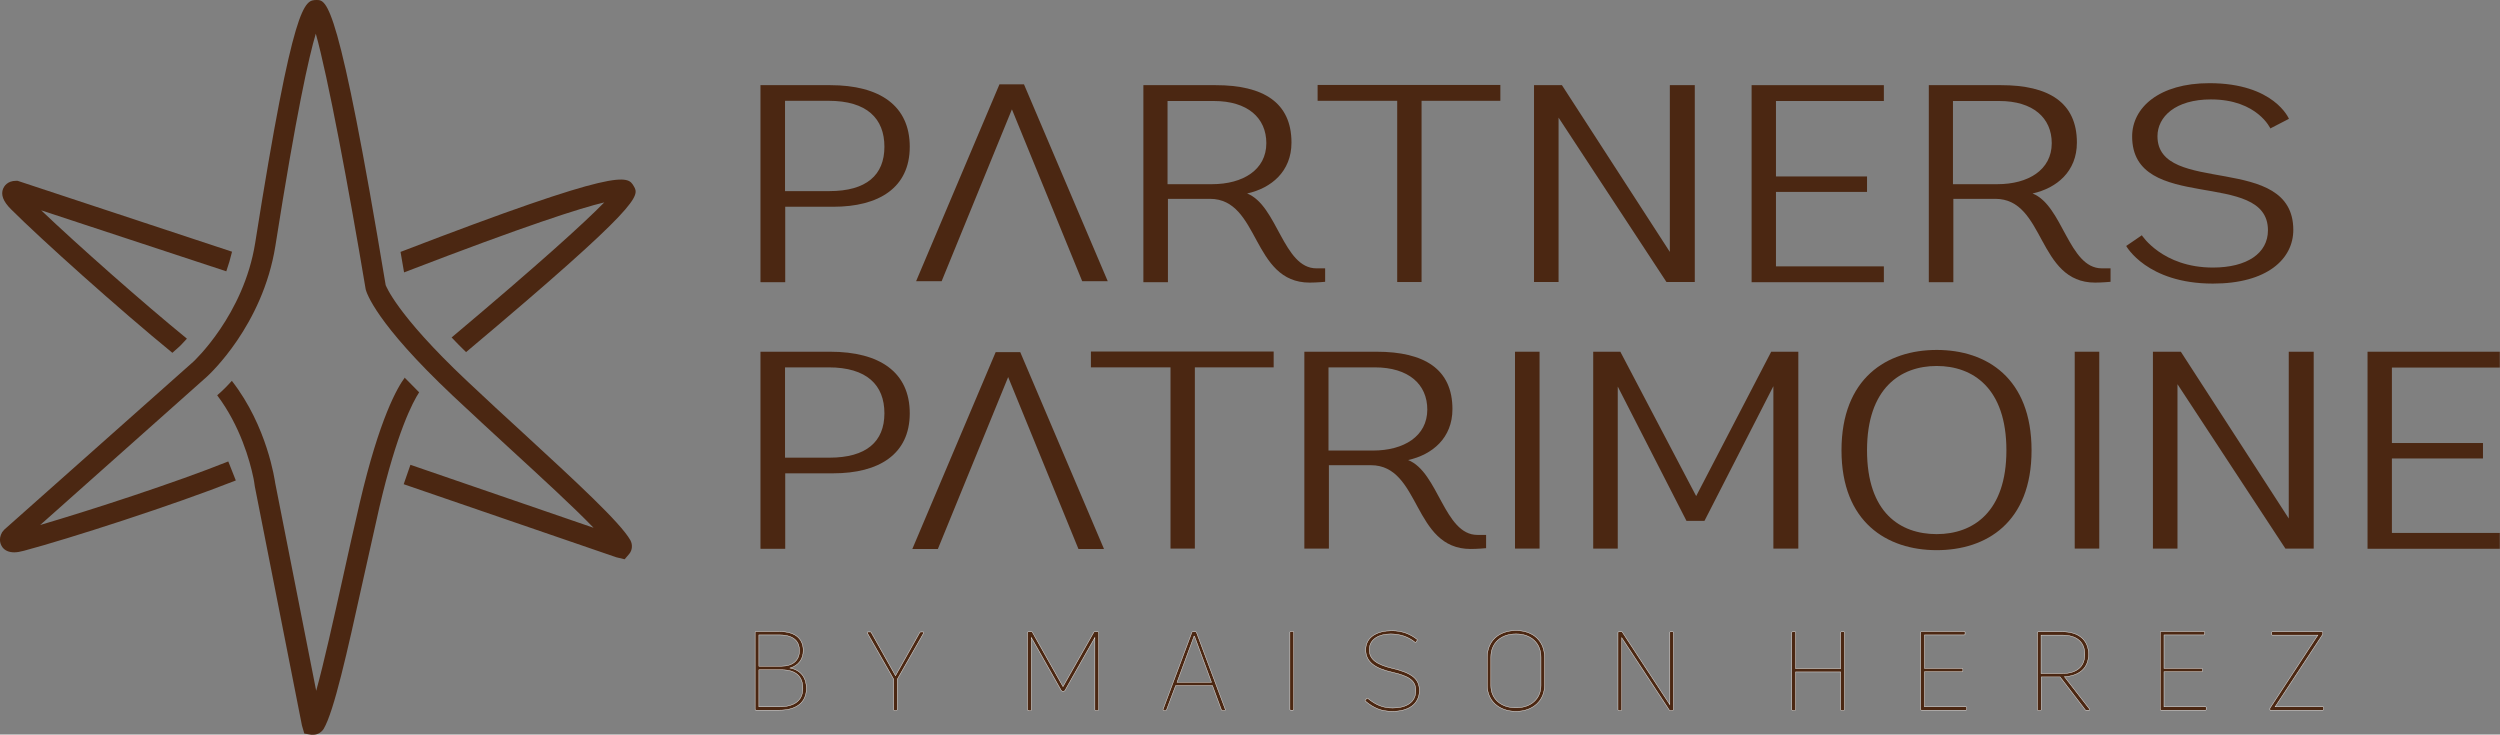 <svg width="1358" height="399" viewBox="0 0 1358 399" fill="none" xmlns="http://www.w3.org/2000/svg">
<rect x="0" y="0" width="1358" height="399" fill="#808080" stroke="none"/>
<g clip-path="url(#clip0_1827_5475)">
<path d="M93.566 191.7L97.438 188.258C97.438 188.258 99.159 186.644 101.525 183.955C77.004 163.946 42.159 133.071 22.37 114.246L122.927 147.379C124.11 143.937 125.185 140.387 126.046 136.729L9.572 98.217H8.711C3.979 98.217 2.259 101.229 1.721 102.412C0.323 105.747 1.721 109.405 5.915 113.6C22.262 129.952 64.636 167.926 93.566 191.593V191.7Z" fill="#4B2712"/>
<path d="M219.612 147.917C286.398 122.207 315.544 112.955 328.234 109.943C317.48 121.023 291.883 144.152 245.315 183.31C247.681 185.784 250.263 188.473 253.166 191.27C349.421 110.373 347.378 106.393 344.259 101.122C340.925 95.42 338.021 90.472 217.568 136.837C218.213 140.494 218.859 144.152 219.504 148.025L219.612 147.917Z" fill="#4B2712"/>
<path d="M138.629 131.888C132.391 171.154 105.289 196.219 105.074 196.434L2.366 287.659L1.183 289.057C-1.183 293.145 0.538 296.157 1.291 297.233C2.689 299.062 4.84 300.03 7.743 300.03C9.249 300.03 11.077 299.707 13.013 299.169C37.211 292.715 94.427 274.319 128.089 260.98L124.002 250.652C95.287 262.163 49.902 276.901 21.832 285.184L112.387 204.61C113.57 203.534 142.715 176.855 149.598 133.502C160.998 61.103 167.774 30.874 171.538 18.288C177.991 41.094 189.391 101.875 198.64 157.169C199.07 158.89 203.91 175.349 246.068 215.045C256.07 224.404 266.61 234.193 276.827 243.552C293.927 259.259 311.565 275.395 322.427 286.69L222.946 252.481L219.289 263.024L334.795 302.719L339.312 303.795L341.785 300.891C343.506 298.847 343.721 295.834 342.431 293.468C337.053 283.893 312.64 261.41 284.355 235.377C274.138 226.018 263.599 216.336 253.704 206.977C214.772 170.293 209.61 154.91 209.502 154.91C183.798 0 177.561 0 171.968 0C165.408 0.108 159.493 0 138.629 131.888Z" fill="#4B2712"/>
<path d="M219.934 205.04C215.955 210.311 206.168 227.093 195.414 273.136C192.295 286.475 189.176 300.46 186.164 314.122C181.11 336.821 175.947 360.165 171.753 375.226L149.491 262.378C149.276 261.087 145.297 231.719 125.938 206.869C122.927 210.204 120.561 212.463 119.808 213.108L117.979 214.722C130.455 231.289 135.725 250.33 137.553 259.151C137.553 259.474 137.768 259.796 137.768 260.119C137.876 260.765 138.198 262.486 138.413 264.207L164.01 394.051L165.3 398.462L169.064 399.107C169.064 399.107 169.817 399.107 170.14 399.107C172.398 399.107 174.549 397.924 175.84 395.88C181.432 386.413 188.638 354.033 196.919 316.489C199.931 302.934 203.049 288.949 206.061 275.61C215.632 234.624 224.236 218.379 227.678 213.108C224.882 210.311 222.193 207.622 219.719 205.04H219.934Z" fill="#4B2712"/>
<path d="M413.089 153.189V46.258H450.946C477.94 46.258 494.18 57.446 494.18 79.714C494.18 101.982 477.403 112.31 452.667 112.31H426.533V153.296H413.197L413.089 153.189ZM450.516 103.811C470.627 103.811 480.414 95.097 480.414 79.714C480.414 64.331 470.842 54.756 450.086 54.756H426.425V103.811H450.516Z" fill="#4B2712"/>
<path d="M719.707 153.081C719.707 153.081 715.19 153.511 711.426 153.511C679.807 153.511 684.431 108.007 657.222 108.007H634.422V153.296H621.086V46.258H660.341C686.152 46.258 701.531 55.617 701.531 77.455C701.531 93.161 690.562 102.197 677.441 105.102C693.895 111.557 697.014 145.766 715.082 145.766H719.814V153.081H719.707ZM658.405 100.046C675.075 100.046 687.873 92.3 687.873 77.778C687.873 64.008 677.656 54.864 659.373 54.864H634.207V100.046H658.297H658.405Z" fill="#4B2712"/>
<path d="M758.962 153.188V54.755H715.728V46.149H814.994V54.755H772.19V153.188H758.854H758.962Z" fill="#4B2712"/>
<path d="M905.226 153.189L846.613 63.9V153.189H833.277V46.258H848.441L907.054 136.837V46.258H920.605V153.189H905.226Z" fill="#4B2712"/>
<path d="M951.471 153.189V46.258H1023.31V54.864H964.699V95.85H1014.17V104.241H964.699V144.69H1023.31V153.296H951.471V153.189Z" fill="#4B2712"/>
<path d="M1146.35 153.081C1146.35 153.081 1141.83 153.511 1138.07 153.511C1106.45 153.511 1111.07 108.007 1083.86 108.007H1061.06V153.296H1047.73V46.258H1086.98C1112.79 46.258 1128.17 55.617 1128.17 77.455C1128.17 93.161 1117.2 102.197 1104.08 105.102C1120.54 111.557 1123.65 145.766 1141.72 145.766H1146.45V153.081H1146.35ZM1085.05 100.046C1101.71 100.046 1114.51 92.3 1114.51 77.778C1114.51 64.008 1104.3 54.864 1086.01 54.864H1060.85V100.046H1084.94H1085.05Z" fill="#4B2712"/>
<path d="M1233.35 69.924C1233.35 69.924 1226.25 54.003 1200.98 54.003C1181.62 54.003 1171.94 63.47 1171.94 74.012C1171.94 106.608 1245.72 82.618 1245.72 124.896C1245.72 140.602 1231.63 154.049 1202.06 154.049C1166.14 154.049 1154.95 133.609 1154.95 133.609L1163.45 127.8C1163.45 127.8 1174.63 145.335 1202.06 145.335C1220.55 145.335 1231.95 137.59 1231.95 125.111C1231.95 91.332 1158.18 116.289 1158.18 74.12C1158.18 58.413 1172.91 45.182 1200.12 45.182C1235.4 45.182 1243.35 64.545 1243.35 64.545L1233.35 69.709V69.924Z" fill="#4B2712"/>
<path d="M511.28 152.758H497.622L542.899 45.827H556.235L601.727 152.758H587.854L549.674 59.382L511.495 152.758H511.28Z" fill="#4B2712"/>
<path d="M413.089 297.985V191.055H450.946C477.94 191.055 494.18 202.243 494.18 224.511C494.18 246.779 477.403 257.106 452.667 257.106H426.533V298.093H413.197L413.089 297.985ZM450.516 248.608C470.627 248.608 480.414 239.894 480.414 224.511C480.414 209.127 470.842 199.553 450.086 199.553H426.425V248.608H450.516Z" fill="#4B2712"/>
<path d="M635.82 297.986V199.553H592.586V190.947H691.852V199.553H649.048V297.986H635.712H635.82Z" fill="#4B2712"/>
<path d="M807.143 297.77C807.143 297.77 802.626 298.201 798.861 298.201C767.243 298.201 771.867 252.696 744.658 252.696H721.858V297.985H708.522V191.055H747.777C773.588 191.055 788.967 200.414 788.967 222.252C788.967 237.958 777.997 246.994 764.877 249.899C781.331 256.353 784.45 290.563 802.518 290.563H807.25V297.878L807.143 297.77ZM745.841 244.735C762.51 244.735 775.309 236.99 775.309 222.467C775.309 208.697 765.092 199.553 746.809 199.553H721.643V244.735H745.733H745.841Z" fill="#4B2712"/>
<path d="M822.952 297.985V191.055H836.288V297.985H822.952Z" fill="#4B2712"/>
<path d="M878.769 209.773V297.985H865.433V191.055H880.167L921.358 269.478L962.118 191.055H976.852V297.985H963.301V209.773L925.875 282.925H916.088L878.662 209.773H878.769Z" fill="#4B2712"/>
<path d="M1000.3 244.628C1000.3 205.47 1024.82 190.087 1052.03 190.087C1079.24 190.087 1103.54 205.47 1103.54 244.628C1103.54 283.786 1079.02 298.846 1052.03 298.846C1025.03 298.846 1000.3 283.678 1000.3 244.628ZM1089.88 244.628C1089.88 210.742 1071.6 198.801 1052.03 198.801C1032.45 198.801 1014.17 210.742 1014.17 244.628C1014.17 278.515 1032.24 290.133 1052.03 290.133C1071.82 290.133 1089.88 278.084 1089.88 244.628Z" fill="#4B2712"/>
<path d="M1126.99 297.985V191.055H1140.32V297.985H1126.99Z" fill="#4B2712"/>
<path d="M1241.42 297.985L1182.81 208.697V297.985H1169.47V191.055H1184.63L1243.25 281.634V191.055H1256.8V297.985H1241.42Z" fill="#4B2712"/>
<path d="M1286.05 297.985V191.055H1357.89V199.661H1299.28V240.647H1348.75V249.038H1299.28V289.487H1357.89V298.093H1286.05V297.985Z" fill="#4B2712"/>
<path d="M509.237 298.201H495.578L540.856 191.271H554.191L599.684 298.201H585.81L547.631 204.825L509.452 298.201H509.237Z" fill="#4B2712"/>
<path d="M429.221 362.855C434.921 364.038 438.04 368.018 438.04 373.935C438.04 381.358 432.878 385.768 423.306 385.768H410.616C410.616 385.768 410.186 385.661 410.186 385.446V343.383C410.186 343.383 410.401 343.061 410.616 343.061H423.306C432.986 343.061 436.32 347.794 436.32 353.388C436.32 358.229 433.523 361.564 429.221 362.855ZM423.306 344.889H412.229V361.886H424.382C430.62 361.886 434.276 358.767 434.276 353.388C434.276 348.977 431.803 344.889 423.306 344.889ZM423.306 383.939C431.803 383.939 436.104 380.282 436.104 373.935C436.104 367.588 432.555 363.823 424.382 363.823H412.229V383.939H423.306Z" fill="#4B2712" stroke="white" stroke-width="0.21" stroke-miterlimit="10"/>
<path d="M485.791 385.876C485.791 385.876 485.469 385.768 485.469 385.553V368.986L471.057 343.706C471.057 343.706 471.057 343.275 471.38 343.275H472.778C472.778 343.275 473.101 343.275 473.208 343.491L486.437 367.05L499.665 343.491C499.665 343.491 499.988 343.275 500.095 343.275H501.493C501.493 343.275 501.923 343.491 501.816 343.706L487.405 368.986V385.553C487.405 385.553 487.189 385.876 486.974 385.876H485.684H485.791Z" fill="#4B2712" stroke="white" stroke-width="0.21" stroke-miterlimit="10"/>
<path d="M558.601 385.876C558.601 385.876 558.171 385.768 558.171 385.553V343.491C558.171 343.491 558.386 343.168 558.601 343.168H560.322C560.322 343.168 560.644 343.168 560.752 343.383L577.422 372.967L594.199 343.383C594.199 343.383 594.414 343.168 594.629 343.168H596.35C596.35 343.168 596.78 343.276 596.78 343.491V385.553C596.78 385.553 596.565 385.876 596.35 385.876H595.059C595.059 385.876 594.737 385.768 594.737 385.553V346.288L578.39 375.226C578.39 375.226 578.067 375.441 577.959 375.441H576.991C576.991 375.441 576.669 375.333 576.561 375.226L560.214 346.288V385.661C560.214 385.876 559.999 385.983 559.891 385.983H558.601V385.876Z" fill="#4B2712" stroke="white" stroke-width="0.21" stroke-miterlimit="10"/>
<path d="M632.056 385.876C632.056 385.876 631.733 385.661 631.733 385.445L647.435 343.491C647.435 343.491 647.65 343.168 647.758 343.168H649.478C649.478 343.168 649.801 343.276 649.909 343.491L665.611 385.445C665.611 385.445 665.611 385.876 665.288 385.876H663.89C663.89 385.876 663.567 385.768 663.46 385.553L658.62 372.429H638.616L633.669 385.553C633.669 385.553 633.454 385.876 633.346 385.876H631.948H632.056ZM639.369 370.6H658.082L648.833 345.535H648.618L639.369 370.6Z" fill="#4B2712" stroke="white" stroke-width="0.21" stroke-miterlimit="10"/>
<path d="M702.714 385.446C702.714 385.446 702.499 385.768 702.392 385.768H701.101C701.101 385.768 700.671 385.661 700.671 385.446V343.383C700.671 343.383 700.886 343.061 701.101 343.061H702.392C702.392 343.061 702.714 343.168 702.714 343.383V385.446Z" fill="#4B2712" stroke="white" stroke-width="0.21" stroke-miterlimit="10"/>
<path d="M756.38 386.413C750.358 386.413 746.271 384.692 741.646 380.819C741.431 380.604 741.431 380.497 741.646 380.282L742.399 379.421C742.399 379.421 742.722 379.206 742.937 379.313C747.239 382.863 751.218 384.585 756.488 384.585C763.909 384.585 769.071 381.465 769.071 375.225C769.071 369.739 765.63 367.265 756.058 365.113C746.916 363.069 741.862 359.519 741.862 352.957C741.862 345.857 748.314 342.63 755.95 342.63C761.543 342.63 765.845 344.244 769.824 347.363C770.039 347.471 770.039 347.686 769.824 347.794L769.179 348.762C769.179 348.762 768.856 348.977 768.641 348.869C764.984 345.857 760.575 344.459 755.52 344.351C749.282 344.351 743.797 347.041 743.797 352.957C743.797 358.336 747.992 361.025 756.38 363.069C766.92 365.544 771.007 368.771 771.007 375.118C771.007 382.433 765.092 386.413 756.38 386.413Z" fill="#4B2712" stroke="white" stroke-width="0.21" stroke-miterlimit="10"/>
<path d="M823.49 386.414C814.133 386.414 807.896 380.497 807.896 372.429V356.938C807.896 348.332 814.026 342.522 823.49 342.522C832.954 342.522 838.977 348.332 838.977 356.938V372.429C838.977 380.497 832.739 386.414 823.49 386.414ZM823.49 384.477C831.771 384.477 837.041 379.421 837.041 372.429V356.938C837.041 349.407 831.771 344.351 823.49 344.351C815.209 344.351 809.831 349.407 809.831 356.938V372.429C809.831 379.421 815.101 384.477 823.49 384.477Z" fill="#4B2712" stroke="white" stroke-width="0.21" stroke-miterlimit="10"/>
<path d="M879.307 385.876C879.307 385.876 878.877 385.768 878.877 385.553V343.491C878.877 343.491 879.092 343.168 879.307 343.168H880.813C880.813 343.168 881.135 343.168 881.243 343.383L907.054 382.756V343.491C907.054 343.491 907.162 343.168 907.377 343.168H908.56C908.56 343.168 908.99 343.276 908.99 343.491V385.553C908.99 385.553 908.775 385.876 908.56 385.876H907.162C907.162 385.876 906.732 385.876 906.732 385.661L880.92 346.395V385.553C880.92 385.553 880.813 385.876 880.598 385.876H879.307Z" fill="#4B2712" stroke="white" stroke-width="0.21" stroke-miterlimit="10"/>
<path d="M999.867 343.491C999.867 343.491 1000.08 343.168 1000.3 343.168H1001.48C1001.48 343.168 1001.91 343.276 1001.91 343.491V385.553C1001.91 385.553 1001.7 385.876 1001.48 385.876H1000.3C1000.3 385.876 999.867 385.768 999.867 385.553V365.006H975.347V385.553C975.347 385.553 975.132 385.876 975.024 385.876H973.733C973.733 385.876 973.303 385.768 973.303 385.553V343.491C973.303 343.491 973.518 343.168 973.733 343.168H975.024C975.024 343.168 975.347 343.276 975.347 343.491V363.177H999.867V343.491Z" fill="#4B2712" stroke="white" stroke-width="0.21" stroke-miterlimit="10"/>
<path d="M1045.36 383.939H1067.94C1067.94 383.939 1068.27 384.047 1068.27 384.262V385.446C1068.27 385.446 1068.16 385.768 1067.94 385.768H1043.75C1043.75 385.768 1043.32 385.661 1043.32 385.446V343.383C1043.32 343.383 1043.53 343.061 1043.75 343.061H1067.08C1067.08 343.061 1067.41 343.168 1067.41 343.383V344.567C1067.41 344.567 1067.3 344.889 1067.08 344.889H1045.36V363.07H1065.79C1065.79 363.07 1066.22 363.177 1066.22 363.392V364.576C1066.22 364.576 1066.01 364.898 1065.79 364.898H1045.36V383.939Z" fill="#4B2712" stroke="white" stroke-width="0.21" stroke-miterlimit="10"/>
<path d="M1133.23 385.876C1133.23 385.876 1132.8 385.876 1132.8 385.661L1119.03 367.695H1108.81V385.553C1108.81 385.553 1108.6 385.876 1108.49 385.876H1107.2C1107.2 385.876 1106.77 385.768 1106.77 385.553V343.491C1106.77 343.491 1106.98 343.168 1107.2 343.168H1120.32C1129.14 343.168 1134.52 347.686 1134.52 355.432C1134.52 362.747 1129.57 367.157 1121.4 367.588L1135.16 385.338C1135.16 385.338 1135.16 385.768 1134.95 385.768H1133.33L1133.23 385.876ZM1108.71 344.997V365.867H1120.21C1127.96 365.867 1132.47 362.209 1132.47 355.432C1132.47 348.654 1127.96 344.997 1120.21 344.997H1108.71Z" fill="#4B2712" stroke="white" stroke-width="0.21" stroke-miterlimit="10"/>
<path d="M1175.49 383.939H1198.08C1198.08 383.939 1198.4 384.047 1198.4 384.262V385.446C1198.4 385.446 1198.29 385.768 1198.08 385.768H1173.88C1173.88 385.768 1173.45 385.661 1173.45 385.446V343.383C1173.45 343.383 1173.66 343.061 1173.88 343.061H1197.22C1197.22 343.061 1197.54 343.168 1197.54 343.383V344.567C1197.54 344.567 1197.43 344.889 1197.22 344.889H1175.49V363.07H1195.93C1195.93 363.07 1196.36 363.177 1196.36 363.392V364.576C1196.36 364.576 1196.14 364.898 1195.93 364.898H1175.49V383.939Z" fill="#4B2712" stroke="white" stroke-width="0.21" stroke-miterlimit="10"/>
<path d="M1233.35 385.876C1233.35 385.876 1233.03 385.768 1233.03 385.553V384.8C1233.03 384.8 1233.03 384.477 1233.25 384.37L1259.06 344.997H1234.32C1234.32 344.997 1234 344.889 1234 344.674V343.491C1234 343.491 1234.11 343.168 1234.32 343.168H1261.42C1261.42 343.168 1261.75 343.276 1261.75 343.491V344.244C1261.75 344.244 1261.75 344.566 1261.64 344.674L1235.83 383.939H1261.85C1261.85 383.939 1262.18 384.047 1262.18 384.262V385.445C1262.18 385.445 1261.96 385.768 1261.85 385.768H1233.46L1233.35 385.876Z" fill="#4B2712" stroke="white" stroke-width="0.21" stroke-miterlimit="10"/>
</g>
<defs>
<clipPath id="clip0_1827_5475">
<rect width="1358" height="399" fill="white"/>
</clipPath>
</defs>
</svg>
